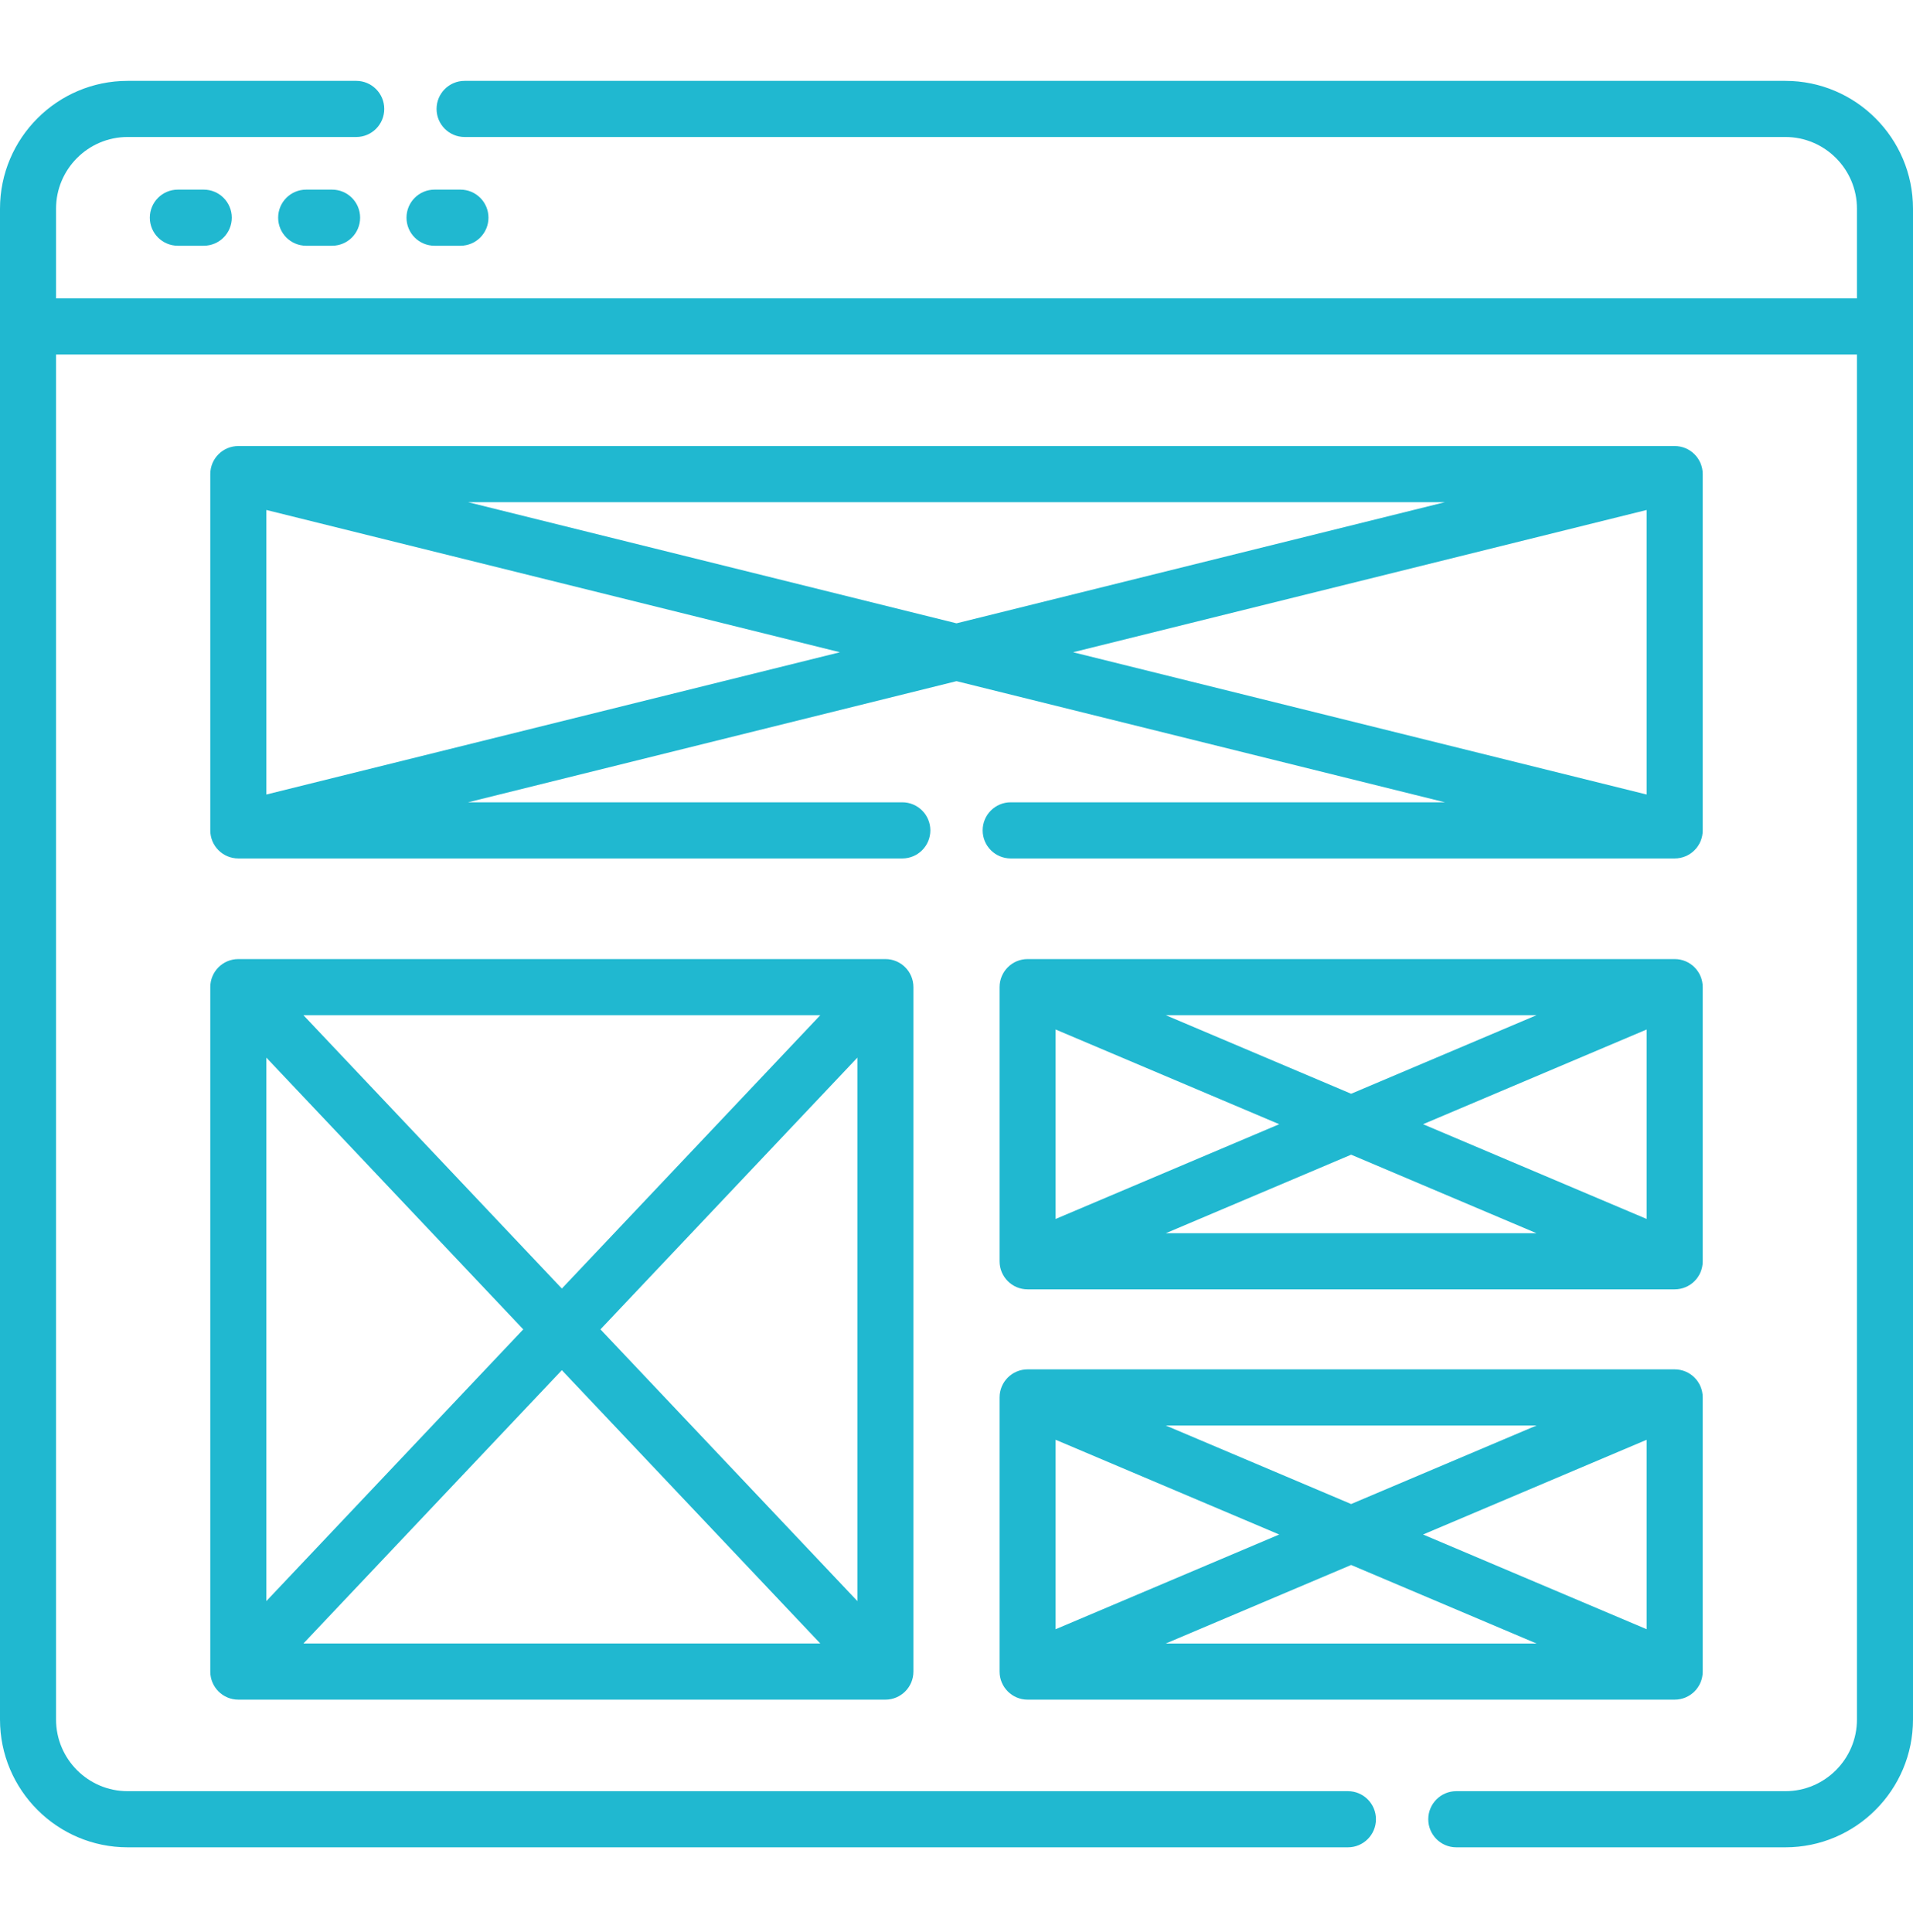 <svg xmlns="http://www.w3.org/2000/svg" width="100" height="101" viewBox="0 0 100 101" fill="none"><path d="M9.297 9.913C8.487 9.913 7.832 10.57 7.832 11.38C7.832 12.191 8.487 12.847 9.297 12.847H10.651C11.46 12.847 12.116 12.191 12.116 11.38C12.116 10.57 11.46 9.913 10.651 9.913H9.297Z" fill="#20B8D0"></path><path d="M17.36 9.913H16.005C15.196 9.913 14.54 10.57 14.54 11.38C14.54 12.191 15.196 12.847 16.005 12.847H17.36C18.169 12.847 18.825 12.191 18.825 11.38C18.825 10.57 18.169 9.913 17.36 9.913Z" fill="#20B8D0"></path><path d="M22.714 12.847H24.069C24.878 12.847 25.534 12.191 25.534 11.38C25.534 10.57 24.878 9.913 24.069 9.913H22.714C21.905 9.913 21.249 10.57 21.249 11.38C21.249 12.191 21.905 12.847 22.714 12.847Z" fill="#20B8D0"></path><path d="M93.33 4.228H24.286C23.477 4.228 22.821 4.885 22.821 5.695C22.821 6.506 23.477 7.162 24.286 7.162H93.33C95.392 7.162 97.07 8.843 97.07 10.909V15.598H2.93V10.909C2.93 8.843 4.608 7.162 6.67 7.162H18.622C19.431 7.162 20.086 6.506 20.086 5.695C20.086 4.885 19.431 4.228 18.622 4.228H6.67C2.992 4.228 0 7.225 0 10.909V89.892C0 93.576 2.992 96.573 6.67 96.573H70.462C71.271 96.573 71.926 95.916 71.926 95.106C71.926 94.295 71.271 93.638 70.462 93.638H6.67C4.608 93.638 2.93 91.958 2.93 89.892V18.532H97.07V89.892C97.07 91.958 95.392 93.638 93.33 93.638H76.126C75.317 93.638 74.661 94.295 74.661 95.106C74.661 95.916 75.317 96.573 76.126 96.573H93.33C97.008 96.573 100 93.576 100 89.892V10.909C100 7.225 97.008 4.228 93.33 4.228Z" fill="#20B8D0"></path><path d="M51.367 43.41C51.367 44.221 52.023 44.877 52.832 44.877H87.543C88.352 44.877 89.008 44.221 89.008 43.41V24.785C89.008 23.975 88.352 23.318 87.543 23.318H12.457C11.648 23.318 10.992 23.975 10.992 24.785V43.41C10.992 44.221 11.648 44.877 12.457 44.877H47.168C47.977 44.877 48.633 44.221 48.633 43.41C48.633 42.6 47.977 41.943 47.168 41.943H24.465L50 35.609L75.535 41.943H52.832C52.023 41.943 51.367 42.6 51.367 43.41ZM75.536 26.252L50 32.586L24.464 26.252H75.536ZM13.922 41.536V26.66L43.907 34.098L13.922 41.536ZM86.078 26.66V41.536L56.093 34.098L86.078 26.66Z" fill="#20B8D0"></path><path d="M12.457 50.138C11.648 50.138 10.992 50.795 10.992 51.605V87.386C10.992 88.196 11.648 88.853 12.457 88.853H46.284C47.093 88.853 47.748 88.196 47.748 87.386V51.605C47.748 50.795 47.093 50.138 46.284 50.138H12.457ZM44.819 83.702L31.388 69.496L44.819 55.289V83.702ZM13.922 55.289L27.353 69.496L13.922 83.702V55.289ZM15.861 53.072H42.88L29.37 67.362L15.861 53.072ZM29.37 71.629L42.88 85.918H15.861L29.37 71.629Z" fill="#20B8D0"></path><path d="M87.543 50.138H53.716C52.907 50.138 52.252 50.795 52.252 51.605V65.938C52.252 66.748 52.907 67.404 53.716 67.404H87.543C88.352 67.404 89.008 66.748 89.008 65.938V51.605C89.008 50.795 88.352 50.138 87.543 50.138ZM55.181 53.819L66.87 58.771L55.181 63.724V53.819ZM60.939 53.072H80.321L70.63 57.179L60.939 53.072ZM70.63 60.364L80.321 64.47H60.939L70.63 60.364ZM74.389 58.771L86.078 53.819V63.724L74.389 58.771Z" fill="#20B8D0"></path><path d="M53.716 88.853H87.543C88.352 88.853 89.008 88.196 89.008 87.386V73.054C89.008 72.243 88.352 71.587 87.543 71.587H53.716C52.907 71.587 52.252 72.243 52.252 73.054V87.386C52.252 88.196 52.907 88.853 53.716 88.853ZM86.078 85.172L74.389 80.22L86.078 75.267V85.172ZM80.321 85.919H60.939L70.63 81.813L80.321 85.919ZM70.63 78.627L60.938 74.521H80.321L70.63 78.627ZM66.87 80.22L55.181 85.172V75.267L66.87 80.22Z" fill="#20B8D0"></path></svg>